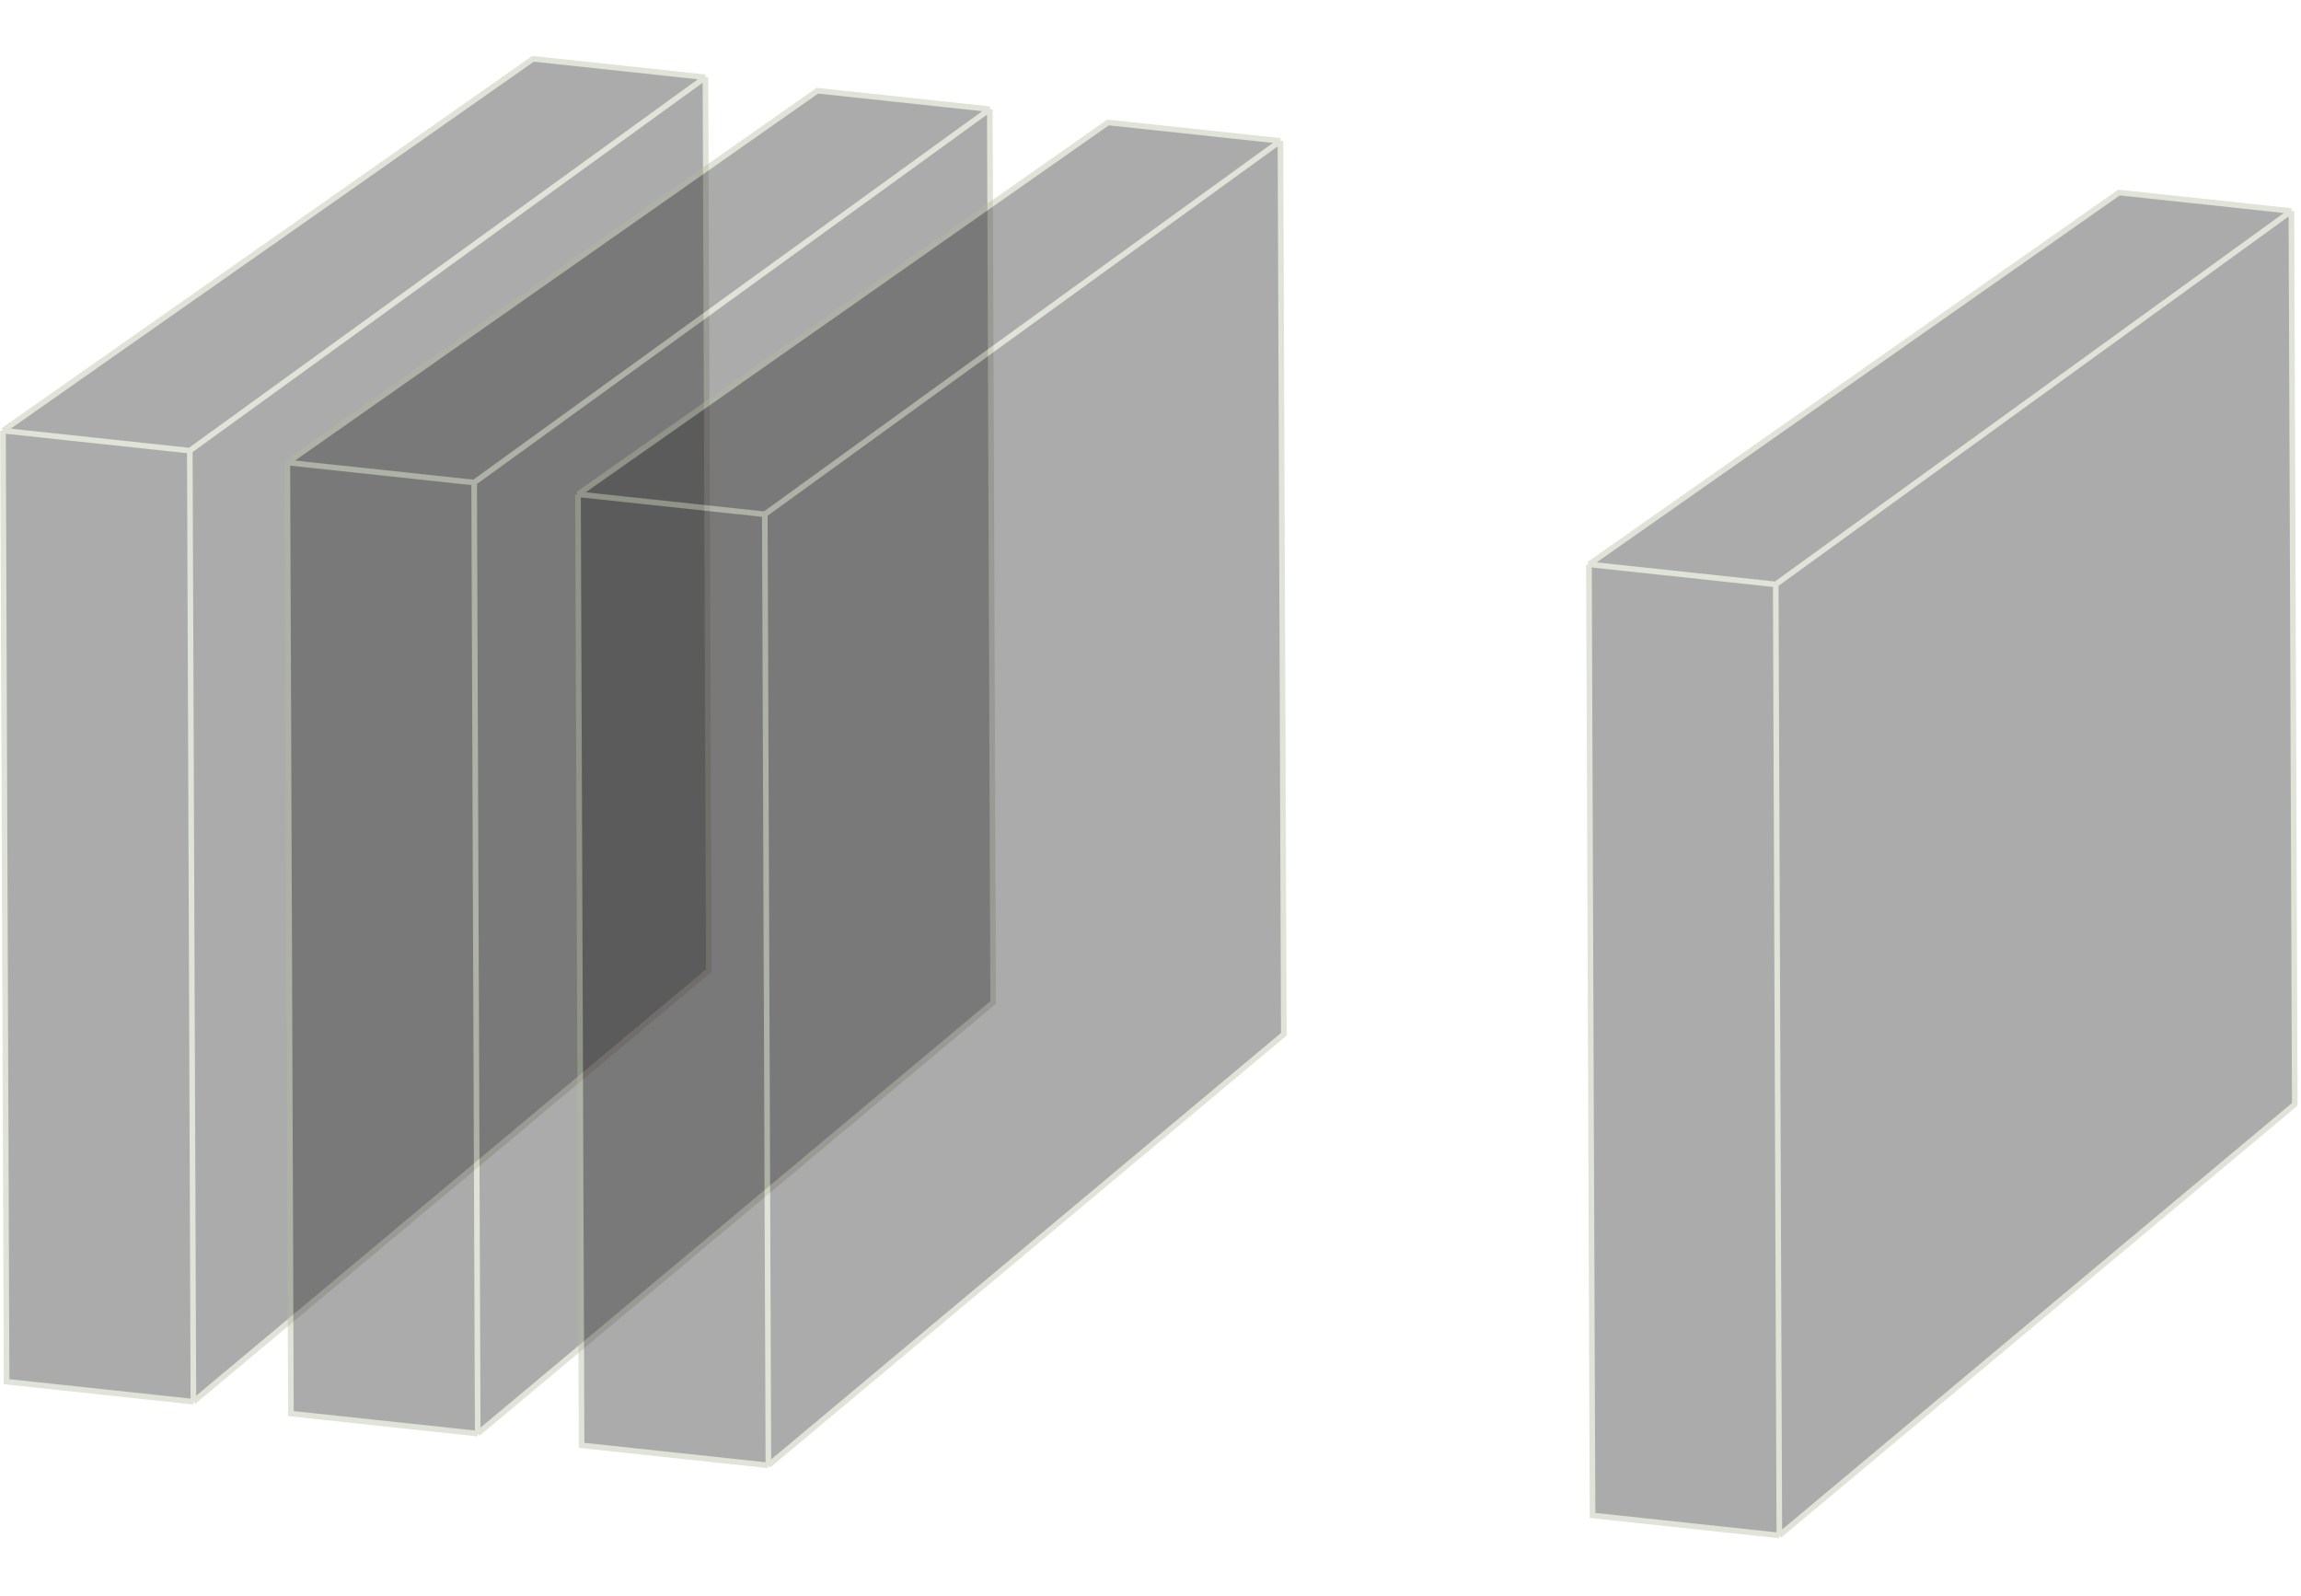 <?xml version="1.0" encoding="UTF-8"?> <svg xmlns="http://www.w3.org/2000/svg" width="411" height="285" viewBox="0 0 411 285" fill="none"><g opacity="0.4"><path d="M126.61 173.365L34.544 250.368L1.179 246.793L0.537 76.92L95.209 10.503L126.007 13.802L126.61 173.365Z" fill="#302D2D"></path><path d="M34.544 250.368L126.61 173.365L126.007 13.802M34.544 250.368L33.902 80.495M34.544 250.368L1.179 246.793L0.537 76.92M126.007 13.802L33.902 80.495M126.007 13.802L95.209 10.503L0.537 76.92M33.902 80.495L0.537 76.92" stroke="#B2B99A"></path></g><g opacity="0.4"><path d="M177.397 179.062L85.331 256.065L51.966 252.491L51.325 82.618L145.996 16.2L176.794 19.499L177.397 179.062Z" fill="#302D2D"></path><path d="M85.331 256.065L177.397 179.062L176.794 19.499M85.331 256.065L84.689 86.192M85.331 256.065L51.966 252.491L51.325 82.618M176.794 19.499L84.689 86.192M176.794 19.499L145.996 16.2L51.325 82.618M84.689 86.192L51.325 82.618" stroke="#B2B99A"></path></g><g opacity="0.4"><path d="M229.314 184.732L137.248 261.735L103.883 258.161L103.241 88.287L197.913 21.87L228.711 25.169L229.314 184.732Z" fill="#302D2D"></path><path d="M137.248 261.735L229.314 184.732L228.711 25.169M137.248 261.735L136.606 91.862M137.248 261.735L103.883 258.161L103.241 88.287M228.711 25.169L136.606 91.862M228.711 25.169L197.913 21.87L103.241 88.287M136.606 91.862L103.241 88.287" stroke="#B2B99A"></path></g><g opacity="0.4"><path d="M409.888 197.252L317.821 274.254L284.457 270.68L283.815 100.807L378.487 34.389L409.285 37.689L409.888 197.252Z" fill="#302D2D"></path><path d="M317.821 274.254L409.888 197.252L409.285 37.689M317.821 274.254L317.179 104.381M317.821 274.254L284.457 270.68L283.815 100.807M409.285 37.689L317.179 104.381M409.285 37.689L378.486 34.389L283.815 100.807M317.179 104.381L283.815 100.807" stroke="#B2B99A"></path></g></svg> 